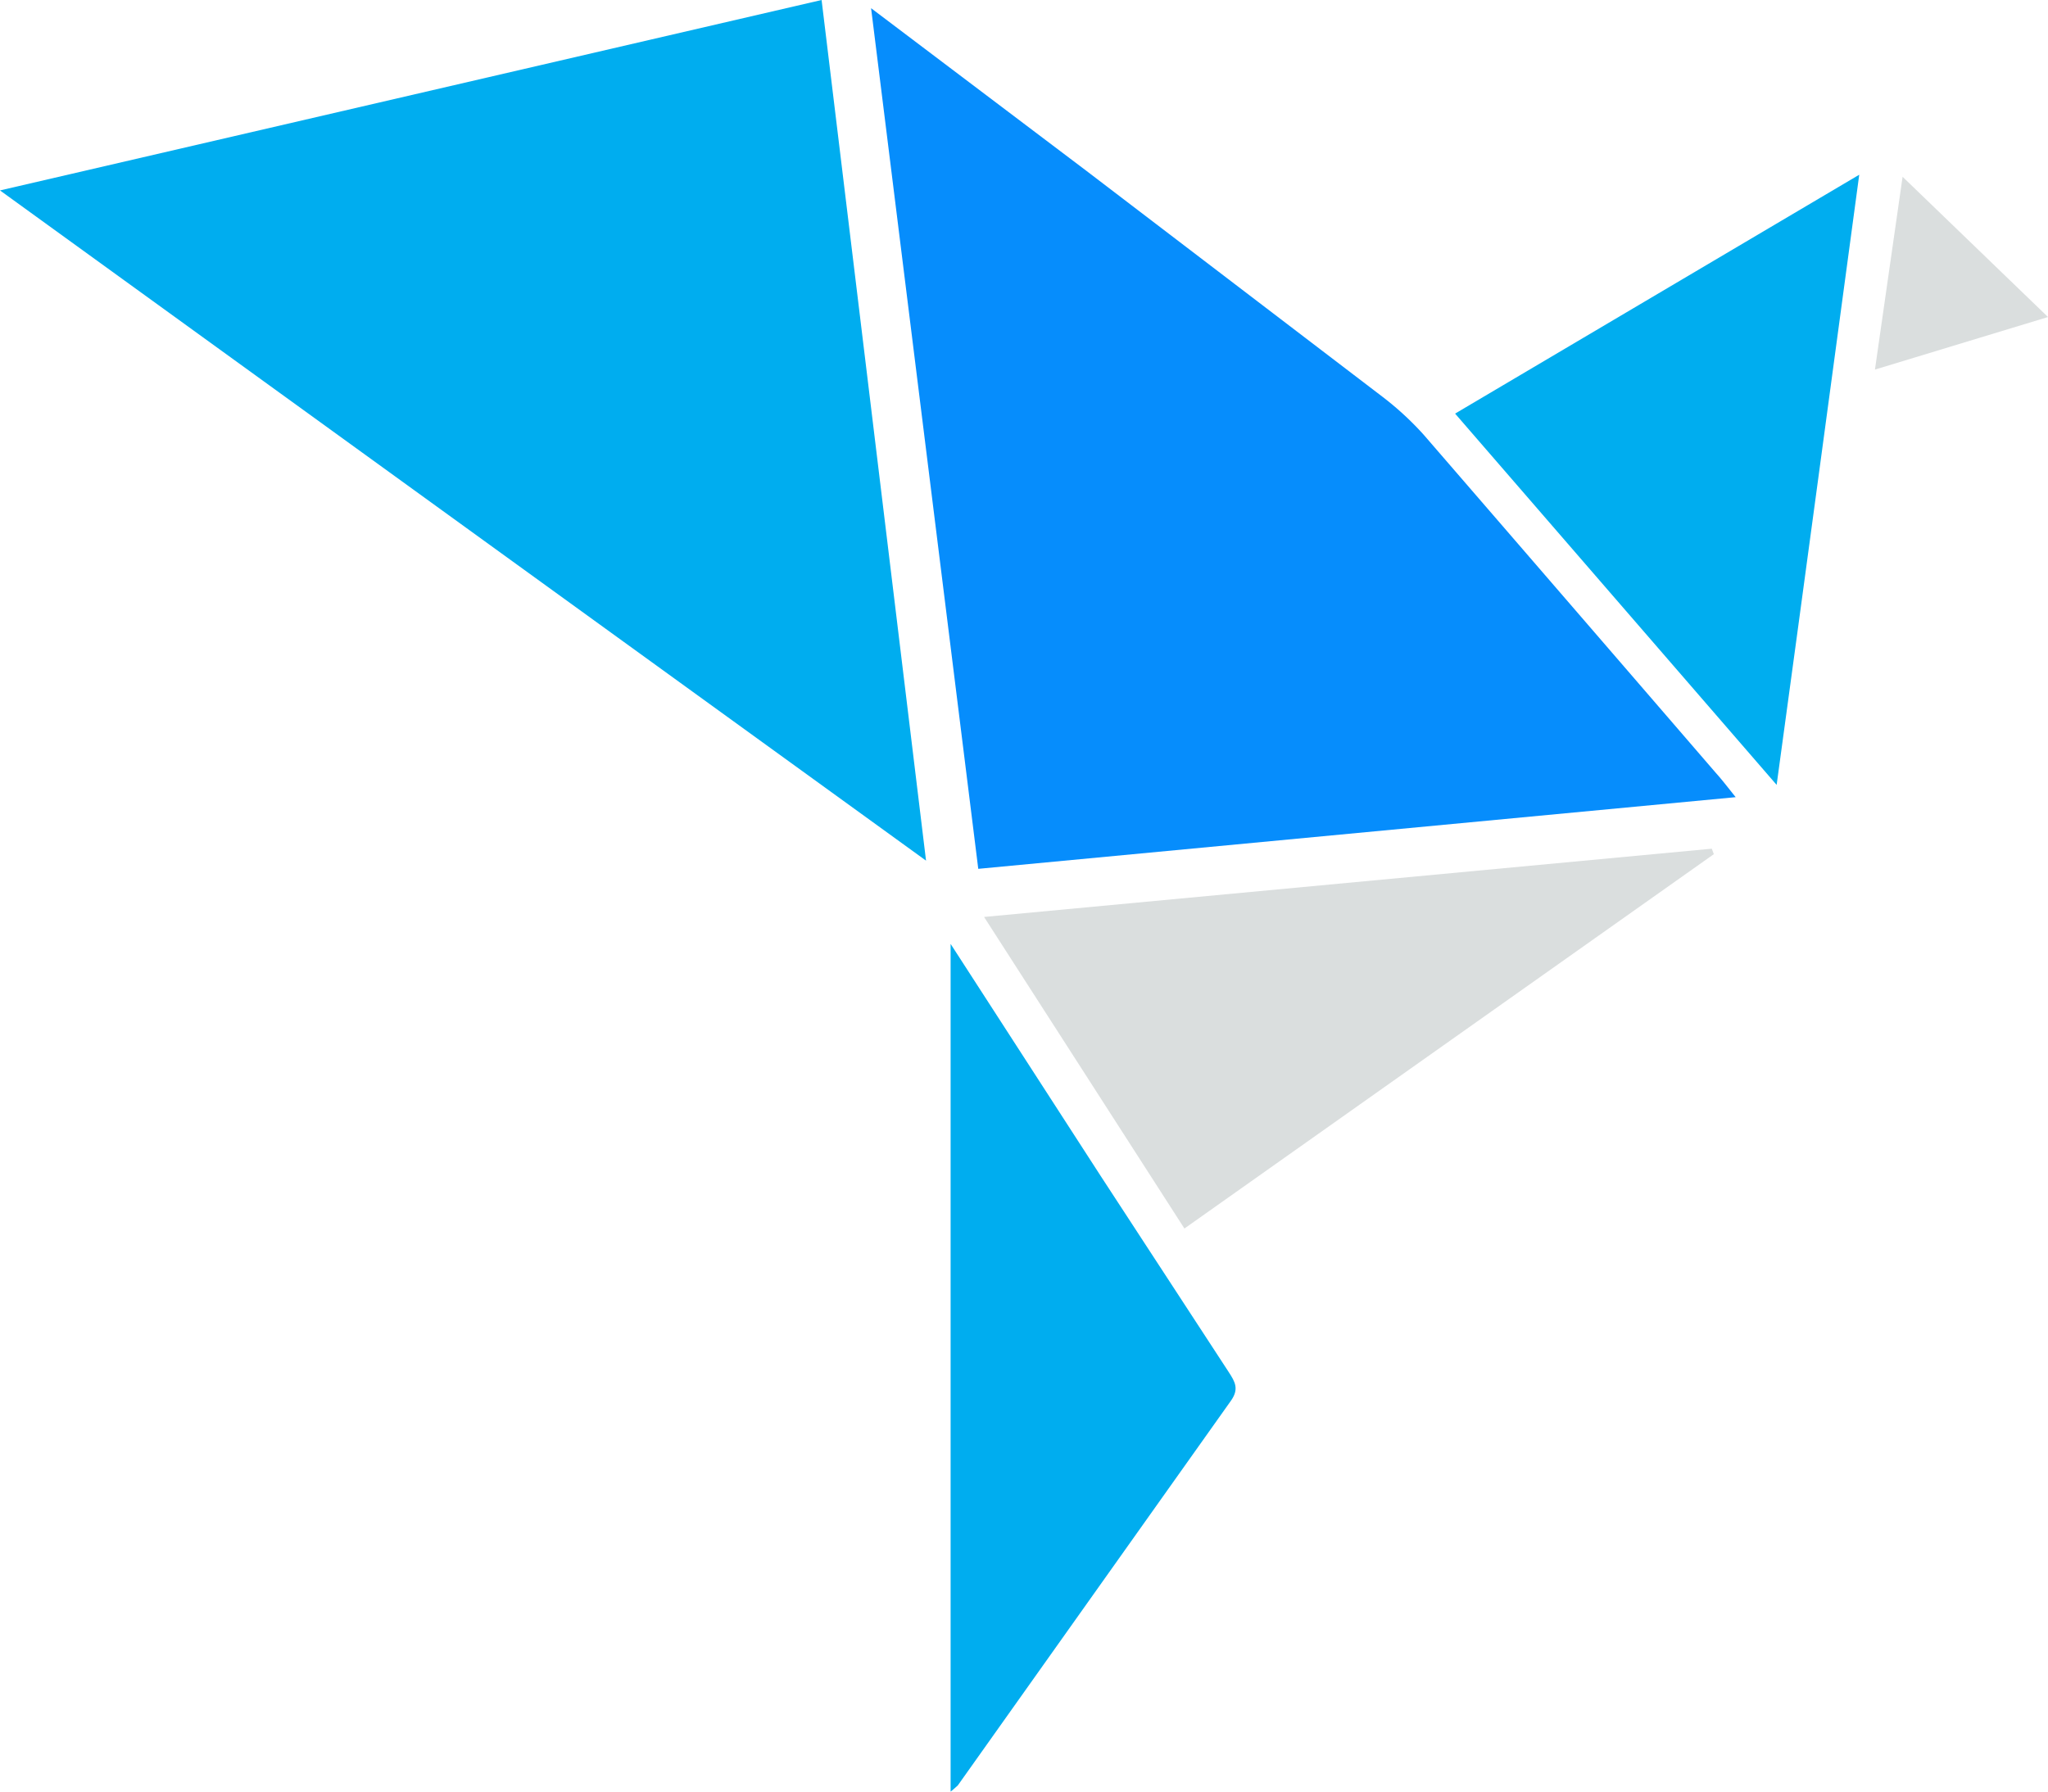 <svg xmlns="http://www.w3.org/2000/svg" viewBox="0 0 60 52.5"><defs><style>.cls-1{fill:#068dfc;}.cls-2{fill:#00adef;}.cls-3{fill:#dadede;}</style></defs><title>Asset 3</title><g id="Layer_2" data-name="Layer 2"><g id="Layer_1-2" data-name="Layer 1"><g id="Group_680" data-name="Group 680"><path id="Path_475" data-name="Path 475" class="cls-1" d="M25.52.24,31.82,5l8.7,6.64a8.87,8.87,0,0,1,1.19,1.1Q46,17.7,50.27,22.65c.18.2.34.41.58.71l-22.19,2.1Z"/><path id="Path_476" data-name="Path 476" class="cls-2" d="M27.13,25.22,0,5.58,24.07,0Z"/><path id="Path_477" data-name="Path 477" class="cls-2" d="M27.85,27.66l4.39,6.79L36,40.21c.18.28.31.49.06.84q-4,5.63-8,11.27c-.07.06-.14.13-.21.18Z"/><path id="Path_478" data-name="Path 478" class="cls-3" d="M34.7,36l-5.87-9.13,21.32-2,.06.16Z"/><path id="Path_479" data-name="Path 479" class="cls-2" d="M52.05,23,42.63,12.12l11.84-7C53.66,11.12,52.87,17,52.05,23Z"/><path id="Path_480" data-name="Path 480" class="cls-3" d="M55.74,5.18,60,9.29l-5.07,1.54Z"/></g></g></g></svg>